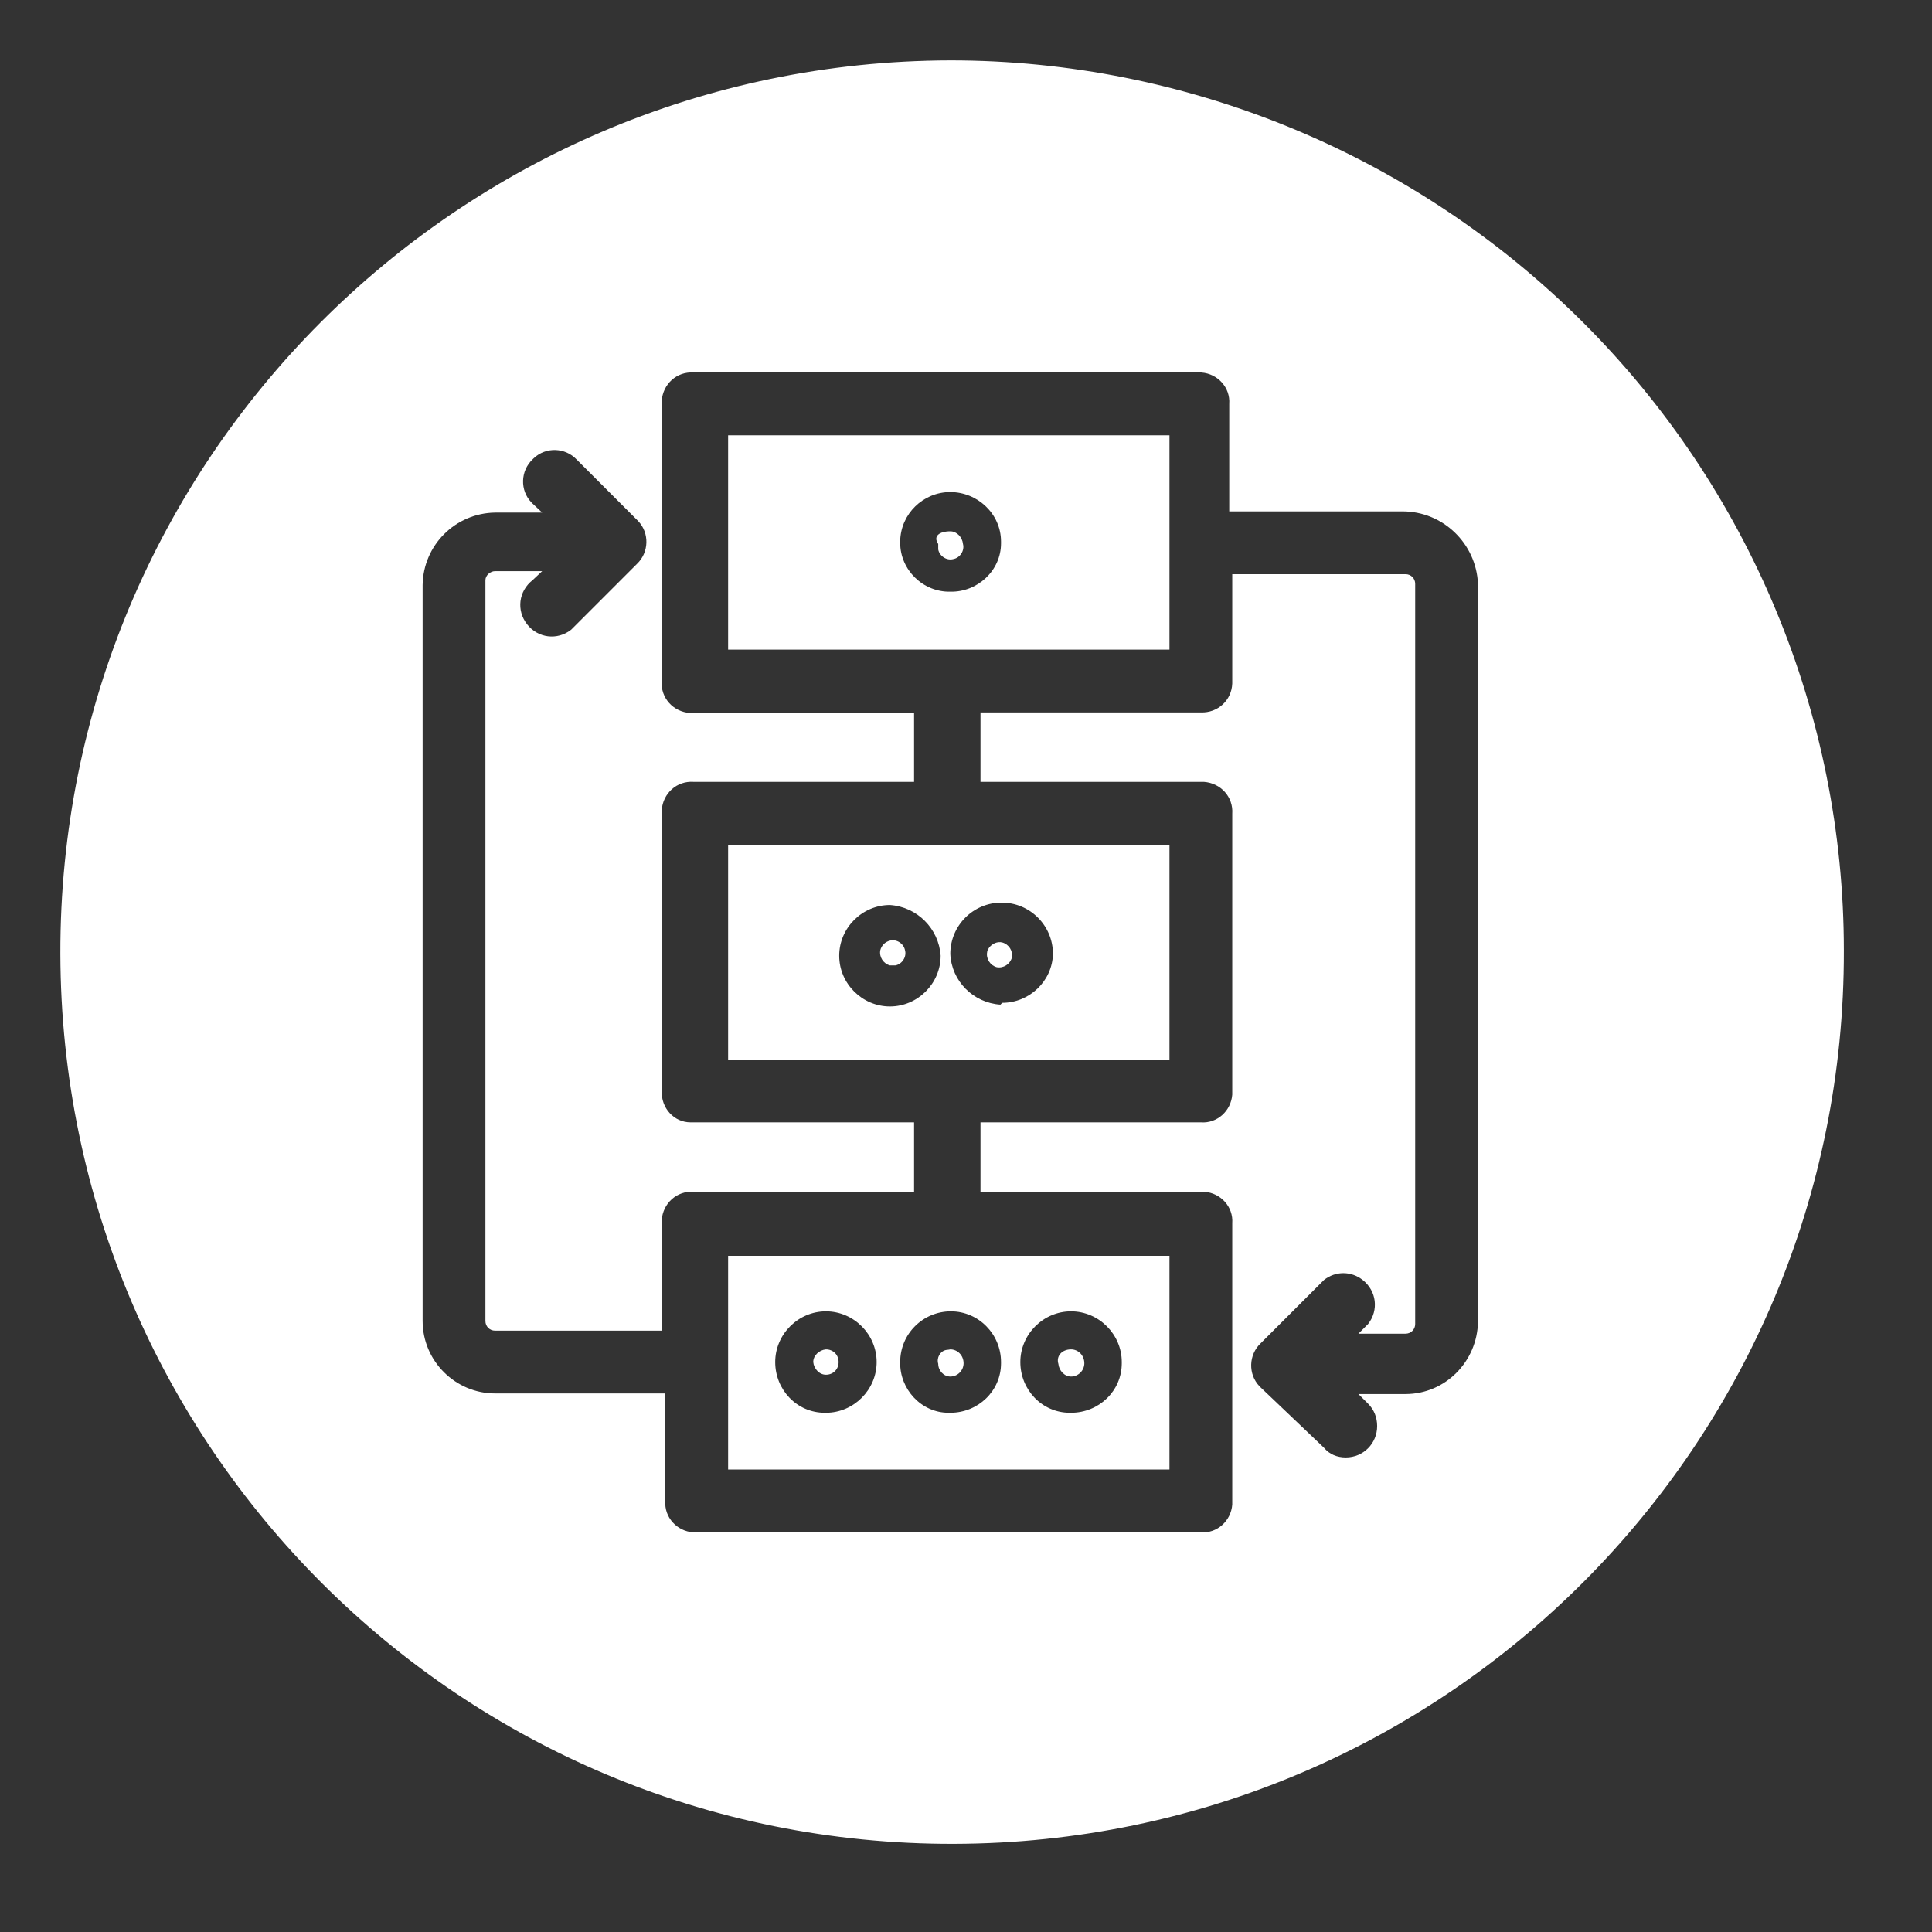 <?xml version="1.0" encoding="UTF-8"?>
<svg id="Layer_1" data-name="Layer 1" xmlns="http://www.w3.org/2000/svg" viewBox="0 0 32 32">
  <rect x="0" y="0" width="32" height="32" fill="#333333" stroke="none"/>
  <defs>
    <style>
      .cls-1 {
        fill: #fff;
        stroke-width: 0px;
      }
    </style>
  </defs>
  <path class="cls-1" d="m19.37,7.21h-7.31v3.55h7.31v-3.55Zm-2.79,1.79c0,.45-.39.81-.84.8-.45.01-.83-.36-.83-.81v-.03c.01-.45.38-.81.83-.81s.84.36.84.82v.03Z"/>
  <path class="cls-1" d="m13.68,22.35c-.11.01-.21.1-.21.21.01.11.1.21.21.21.12,0,.21-.09.21-.21s-.09-.21-.21-.21Z"/>
  <path class="cls-1" d="m14.74,15.58c-.08.02-.14.08-.16.16-.02.11.05.22.16.25h.09c.11-.02.19-.14.16-.25-.02-.11-.14-.19-.25-.16Z"/>
  <path class="cls-1" d="m16.6,15.61c-.08-.02-.17.02-.22.09-.01.02-.03.04-.03.07-.02.11.05.22.16.25.11.02.22-.05.25-.16.02-.11-.05-.22-.16-.25Z"/>
  <path class="cls-1" d="m19.37,14h-7.31v3.55h7.31s0-3.55,0-3.55Zm-4.63,2.67c-.46,0-.84-.38-.84-.84s.38-.84.84-.84c.45.03.81.39.84.84,0,.46-.38.84-.84.84Zm1.86-.06l-.03.03c-.45-.03-.81-.39-.83-.84,0-.47.38-.85.85-.85s.85.38.85.85c-.01.45-.39.81-.84.81Z"/>
  <path class="cls-1" d="m17.74,22.35c-.15,0-.25.11-.21.24.01.11.1.21.21.21.12,0,.22-.1.22-.22,0-.13-.1-.23-.22-.23Z"/>
  <path class="cls-1" d="m19.37,20.8h-7.31v3.54h7.31v-3.54Zm-5.69,2.6h-.02c-.46,0-.82-.38-.82-.84s.38-.84.84-.84.84.38.84.84-.38.84-.84.84Zm2.9-.82c0,.46-.38.82-.84.82h-.03c-.45,0-.81-.39-.8-.84,0-.47.38-.84.84-.84s.83.38.83.84v.02Zm2,0c0,.46-.38.82-.84.82h-.02c-.46,0-.82-.38-.82-.84s.38-.84.84-.84.84.38.84.84v.02Z"/>
  <path class="cls-1" d="m15.74,8.8c-.18,0-.29.08-.2.21v.09c.02.11.14.19.25.16.11-.02.19-.14.16-.25-.01-.11-.1-.21-.21-.21Z"/>
  <path class="cls-1" d="m15.8,30.54c8.16-.02,14.76-6.64,14.74-14.8,0-3.91-1.56-7.65-4.33-10.41-2.78-2.77-6.55-4.33-10.47-4.33C7.58,1.02.98,7.64,1,15.8c.02,8.16,6.64,14.76,14.8,14.74ZM7,9.69c.01-.66.54-1.19,1.2-1.2h.78l-.16-.15-.02-.02c-.19-.2-.18-.52.02-.71l.02-.02c.2-.19.52-.18.71.02l1,1,.02.02c.19.2.18.52-.02.71l-1,1-.09.09c-.23.18-.55.14-.73-.09-.18-.23-.14-.55.09-.73l.16-.15h-.78c-.08,0-.16.07-.16.15v12.27c0,.09.07.16.16.16h2.76v-1.83c.02-.28.25-.49.53-.47h3.65v-1.15h-3.7c-.28,0-.49-.24-.48-.52v-4.65c.02-.28.25-.49.53-.47h3.65v-1.14h-3.71c-.28-.02-.49-.25-.47-.53v-4.64c.02-.28.25-.49.53-.47h8.41c.27.02.48.25.46.52v1.78h2.87c.67,0,1.22.53,1.25,1.2v12.22c-.01.66-.54,1.2-1.2,1.2h-.78l.16.16c.1.1.15.23.15.37,0,.29-.23.52-.52.52-.14,0-.27-.05-.36-.16l-1.05-1-.02-.02c-.19-.2-.18-.52.02-.71l1.05-1.05c.19-.15.45-.15.64,0,.23.18.27.5.09.73l-.16.16h.78c.09,0,.16-.07.16-.16v-12.26c0-.09-.07-.16-.16-.16h-2.87v1.81c-.01.28-.24.49-.52.48h-3.65v1.15h3.7c.28.02.49.25.47.53v4.65c-.02.27-.25.48-.52.46h-3.65v1.15h3.71c.27.02.48.25.46.52v4.66c-.02.27-.25.48-.52.46h-8.41c-.27-.02-.48-.25-.46-.52v-1.78h-2.82c-.66,0-1.2-.54-1.2-1.2,0,0,0-12.19,0-12.19Z"/>
  <path class="cls-1" d="m15.74,22.35h0s-.05.01-.07.01c-.1.02-.16.13-.13.23,0,.11.09.21.2.21.12,0,.22-.1.22-.22,0-.13-.1-.23-.22-.23Z"/>
</svg>